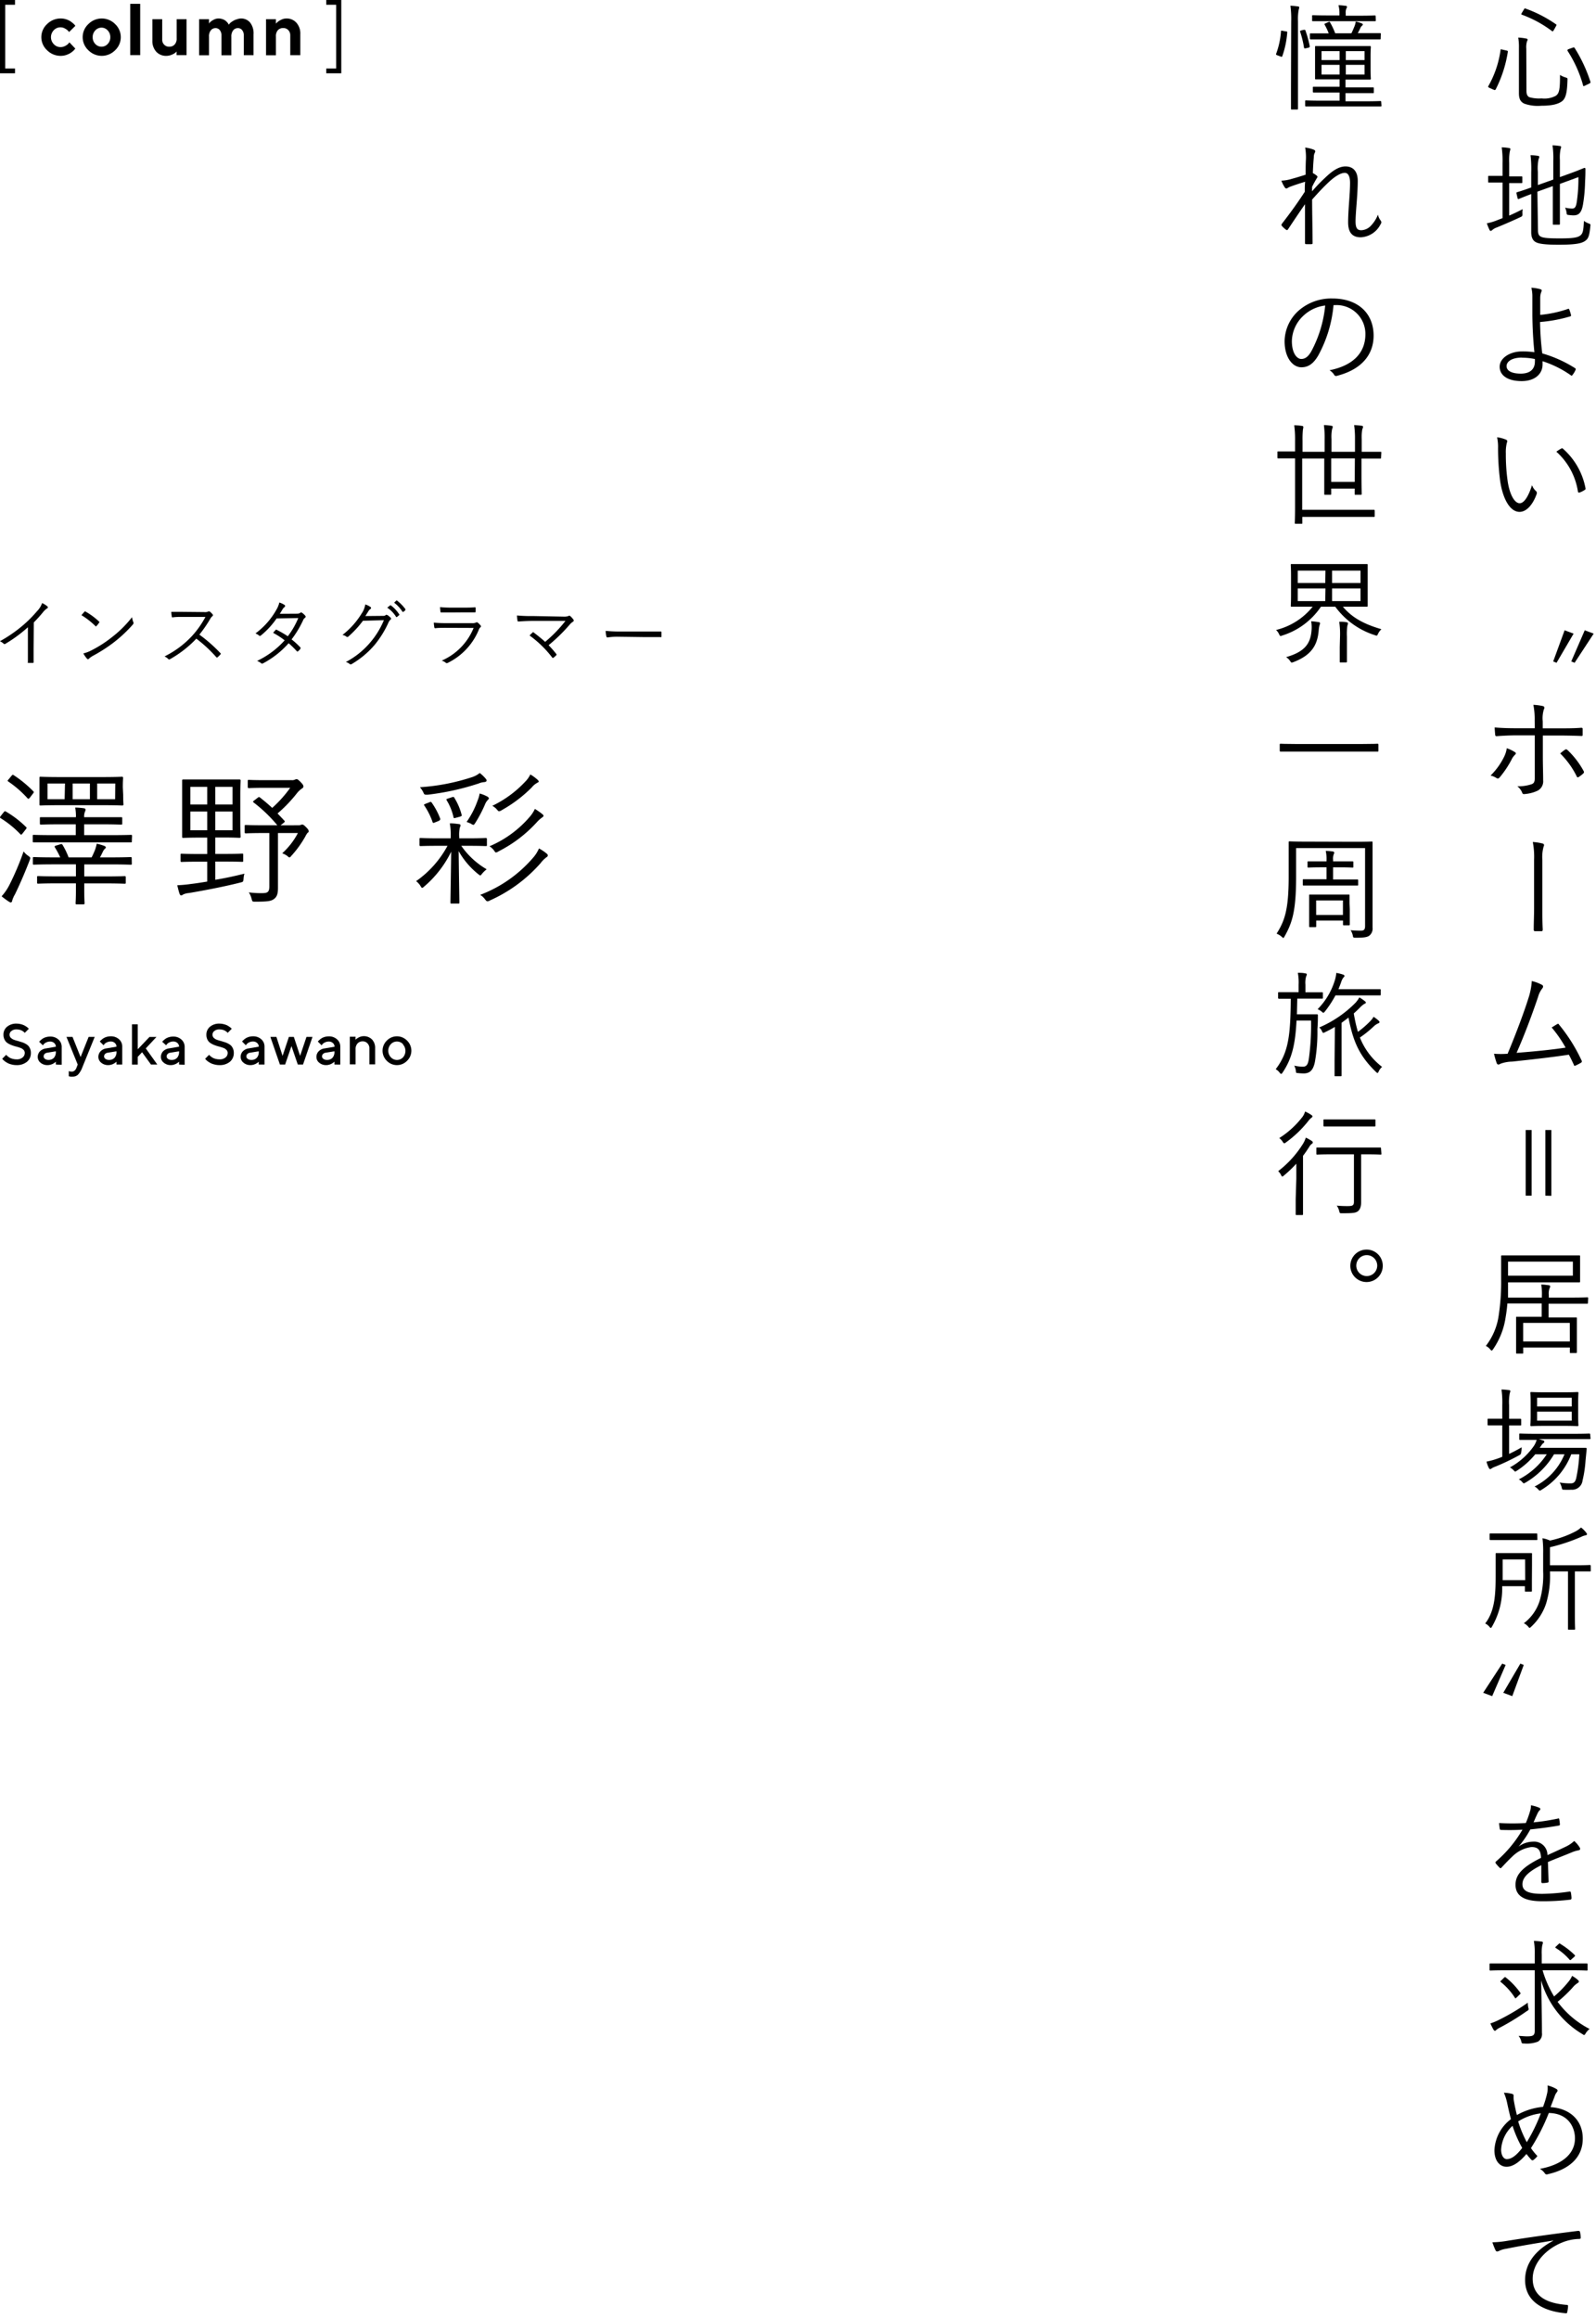 <svg xmlns="http://www.w3.org/2000/svg" viewBox="0 0 305 443"><defs><style>.cls-1{fill:none;}</style></defs><title>アセット 1</title><g id="レイヤー_2" data-name="レイヤー 2"><g id="レイヤー_1-2" data-name="レイヤー 1"><path d="M1,13.09H2.87V14H0V0H2.87V.91H1Z"/><path d="M64.24.91H62.35V0h2.87V14H62.35v-.91h1.89Z"/><path d="M9,4.6a3.65,3.65,0,0,1,2.61-1.07,3.4,3.4,0,0,1,1,.15,3.45,3.45,0,0,1,.79.35,4.77,4.77,0,0,1,.54.41,1.9,1.9,0,0,1,.35.35l.11.15L13.2,6.12,13,5.87a2.35,2.35,0,0,0-.55-.4,1.69,1.69,0,0,0-.89-.25,1.73,1.73,0,0,0-1.28.55,1.92,1.92,0,0,0,0,2.67A1.74,1.74,0,0,0,11.58,9a1.87,1.87,0,0,0,.89-.23,2.14,2.14,0,0,0,.61-.45l.18-.23,1.13,1.19-.12.15a2.3,2.3,0,0,1-.33.34,3.84,3.84,0,0,1-.56.41,4.2,4.2,0,0,1-.78.34,3.4,3.4,0,0,1-1,.15A3.65,3.65,0,0,1,9,9.6a3.39,3.39,0,0,1,0-5Z"/><path d="M22,9.6a3.59,3.59,0,0,1-5.11,0,3.41,3.41,0,0,1,0-5A3.59,3.59,0,0,1,22,4.6a3.43,3.43,0,0,1,0,5ZM18.21,8.4a1.59,1.59,0,0,0,1.19.52,1.57,1.57,0,0,0,1.18-.52,1.81,1.81,0,0,0,.5-1.29,1.82,1.82,0,0,0-.5-1.3,1.58,1.58,0,0,0-1.18-.53,1.6,1.6,0,0,0-1.19.53,1.82,1.82,0,0,0-.5,1.3A1.81,1.81,0,0,0,18.21,8.4Z"/><path d="M26.79,10.53h-1.9V.73h1.9Z"/><path d="M33.74,9.84l-.23.23a2.46,2.46,0,0,1-.66.37,2.64,2.64,0,0,1-1.07.23,2.52,2.52,0,0,1-1.92-.79,3,3,0,0,1-.74-2.1V3.67H31V7.59a1.28,1.28,0,0,0,.38.95,1.26,1.26,0,0,0,1,.38,1.3,1.3,0,0,0,1-.42,1.65,1.65,0,0,0,.38-1.19V3.67h1.89v6.86H33.74Z"/><path d="M46.59,6.75a1.52,1.52,0,0,0-.32-1,1,1,0,0,0-.8-.38,1.12,1.12,0,0,0-.91.43A1.83,1.83,0,0,0,44.21,7v3.56H42.32V6.75a1.52,1.52,0,0,0-.32-1,1,1,0,0,0-.8-.38,1.12,1.12,0,0,0-.91.43A1.78,1.78,0,0,0,39.94,7v3.56H38.05V3.67h1.89v.84a1.68,1.68,0,0,1,.21-.27,2.55,2.55,0,0,1,.61-.43,2,2,0,0,1,1-.28,2.38,2.38,0,0,1,.76.13,1.89,1.89,0,0,1,.57.29,3,3,0,0,1,.36.35,1.18,1.18,0,0,1,.21.3l.06.12a.51.51,0,0,1,.09-.12,1.68,1.68,0,0,1,.28-.29A3.17,3.17,0,0,1,44.55,4a2.33,2.33,0,0,1,.65-.29A2.83,2.83,0,0,1,46,3.53a2.25,2.25,0,0,1,1.79.77,3.31,3.31,0,0,1,.66,2.24v4H46.59Z"/><path d="M52.73,4.51,53,4.24a2.73,2.73,0,0,1,.66-.43,2.28,2.28,0,0,1,1.07-.28,2.48,2.48,0,0,1,1.92.82,3.09,3.09,0,0,1,.74,2.19v4H55.47V6.75a1.39,1.39,0,0,0-.38-1,1.27,1.27,0,0,0-1-.39,1.3,1.3,0,0,0-1,.42A1.74,1.74,0,0,0,52.73,7v3.56H50.84V3.67h1.89Z"/><path d="M6.42,123.92c0,.84,0,1.64,0,2.54,0,.13,0,.17-.14.17s-.56,0-.82,0-.13,0-.13-.17c0-.84,0-1.68,0-2.49v-4.15A26.62,26.62,0,0,1,1,123a.24.24,0,0,1-.32-.06,2.56,2.56,0,0,0-.7-.45,26.16,26.16,0,0,0,4.36-3,23,23,0,0,0,2.71-2.71,4.23,4.23,0,0,0,1-1.58,4.4,4.4,0,0,1,1,.63.22.22,0,0,1-.06.39,3.62,3.62,0,0,0-.78.74c-.59.72-1.1,1.28-1.75,1.94Z"/><path d="M16.14,116.85a.17.17,0,0,1,.25,0,13.34,13.34,0,0,1,2.53,1.87c.09.09.11.15,0,.26a5.25,5.25,0,0,1-.48.6c-.08.1-.12.12-.22,0a14.48,14.48,0,0,0-2.66-2.07C15.78,117.27,16,117,16.14,116.85Zm1.26,7.42a22.93,22.93,0,0,0,4.05-2.6,21.39,21.39,0,0,0,3.78-3.77,4.46,4.46,0,0,0,.24.93c.09.18.07.29-.1.49a26.25,26.25,0,0,1-3.4,3.22,29.07,29.07,0,0,1-4.2,2.73,4.1,4.1,0,0,0-.77.55.23.23,0,0,1-.38,0,5.45,5.45,0,0,1-.69-1A6.92,6.92,0,0,0,17.4,124.27Z"/><path d="M39,116.92a1.48,1.48,0,0,0,.8-.11c.08-.06.18,0,.28,0a3.84,3.84,0,0,1,.57.57c.09.12.06.21-.07.33a1.81,1.81,0,0,0-.41.52,25.43,25.43,0,0,1-2.07,3,28.81,28.81,0,0,1,4,3.51c.13.12.13.16,0,.3a6,6,0,0,1-.51.5c-.1.09-.15.09-.25,0A25.78,25.78,0,0,0,37.52,122a21.1,21.1,0,0,1-5,3.9c-.15.09-.24.1-.35,0a2.42,2.42,0,0,0-.73-.51,18.05,18.05,0,0,0,5.16-3.8,17.57,17.57,0,0,0,2.66-3.75H35c-.78,0-1.38,0-2,.09-.13,0-.14,0-.17-.16a5.56,5.56,0,0,1-.09-.89c.69,0,1.31,0,2.18,0Z"/><path d="M56.62,117.23c.48,0,.63-.06.74-.16a.28.28,0,0,1,.38,0,2.84,2.84,0,0,1,.6.56c.12.14.09.26-.05.38a.94.94,0,0,0-.34.42,19.43,19.43,0,0,1-2.23,3.71,14.91,14.91,0,0,1,1.69,1.54c.08.08,0,.15,0,.25a2.1,2.1,0,0,1-.46.48c-.11.08-.15.07-.22,0a16.26,16.26,0,0,0-1.57-1.54,17.41,17.41,0,0,1-4.86,3.83c-.16.08-.26.11-.38,0a2.9,2.9,0,0,0-.79-.45,16.65,16.65,0,0,0,5.27-3.93,14.7,14.7,0,0,0-2.2-1.43,3.78,3.78,0,0,1,.49-.56c.07-.07.11-.1.22,0A18.25,18.25,0,0,1,55,121.54,15.17,15.17,0,0,0,57,118.06l-4.14.08a15.58,15.58,0,0,1-3,3.25c-.14.11-.24.14-.36,0a2.76,2.76,0,0,0-.68-.39,14.3,14.3,0,0,0,4-4.53,4.81,4.81,0,0,0,.56-1.38,4.15,4.15,0,0,1,1,.47c.16.12.12.28,0,.4a1.53,1.53,0,0,0-.41.47c-.15.27-.28.48-.5.82Z"/><path d="M73,117.65c.42,0,.54,0,.7-.15s.21,0,.36,0a4.53,4.53,0,0,1,.56.46c.17.17.14.31,0,.42a1.48,1.48,0,0,0-.36.49,18.85,18.85,0,0,1-2.71,4.37,17.16,17.16,0,0,1-4.37,3.63.25.25,0,0,1-.31,0,2,2,0,0,0-.78-.41,15.59,15.59,0,0,0,4.64-3.71,15.85,15.85,0,0,0,2.63-4.28l-4,.11a19,19,0,0,1-2.77,3,.28.28,0,0,1-.43,0,1.86,1.86,0,0,0-.72-.29,15.1,15.1,0,0,0,3.66-4.08,4.13,4.13,0,0,0,.7-1.75,3.56,3.56,0,0,1,1,.49.21.21,0,0,1,0,.37,1.49,1.49,0,0,0-.42.47c-.21.34-.37.6-.56.89Zm1.55-2a.12.12,0,0,1,.16,0,6.79,6.79,0,0,1,1.58,1.7.1.1,0,0,1,0,.15l-.41.34a.11.11,0,0,1-.18,0A5.81,5.81,0,0,0,74,116.07Zm1.18-.92s.1-.06.15,0a8.29,8.29,0,0,1,1.6,1.64c0,.07,0,.11,0,.17l-.38.34c-.06,0-.11,0-.17,0a6.56,6.56,0,0,0-1.61-1.75Z"/><path d="M85.21,119.93c-.79,0-1.41,0-2,.07-.13,0-.18,0-.21-.18a8,8,0,0,1-.1-.88c.72.07,1.45.1,2.33.1h5a1.58,1.58,0,0,0,.69-.1c.17-.09.24-.1.38,0a3.14,3.14,0,0,1,.52.51c.14.18.12.26,0,.37a1.08,1.08,0,0,0-.32.48,12.2,12.2,0,0,1-5.92,6.32c-.16.08-.26.08-.37,0a2.42,2.42,0,0,0-.79-.43,11.56,11.56,0,0,0,6.09-6.24ZM86.34,117c-.74,0-1.37,0-2,0-.12,0-.15,0-.17-.19s-.07-.59-.07-.84a20.55,20.55,0,0,0,2.29.1h2.17c.88,0,1.5,0,2.17-.07.13,0,.15,0,.15.16a3.42,3.42,0,0,1,0,.64c0,.15,0,.19-.18.18-.64,0-1.23,0-2.09,0Z"/><path d="M107.62,117.79a2.58,2.58,0,0,0,1-.11.27.27,0,0,1,.35,0,4.12,4.12,0,0,1,.6.66.27.27,0,0,1-.07.42,2.61,2.61,0,0,0-.66.59,32.25,32.25,0,0,1-4,3.9,19.18,19.18,0,0,1,1.44,1.64.19.19,0,0,1,0,.3,3.17,3.17,0,0,1-.52.45c-.11.07-.15.08-.24-.05a20.94,20.94,0,0,0-4.32-4.2c.16-.17.4-.4.56-.55s.14-.07.26,0c.81.62,1.51,1.18,2.16,1.77a26.2,26.2,0,0,0,3.88-4l-6.16,0c-1.14,0-2,.06-2.78.11-.15,0-.19,0-.22-.15a8.6,8.6,0,0,1-.11-1,29.07,29.07,0,0,0,3.11.11Z"/><path d="M118,121.63a11.67,11.67,0,0,0-1.89.14c-.12,0-.19-.06-.23-.2a6.68,6.68,0,0,1-.14-1.06,26,26,0,0,0,3.09.12h4.3c1,0,2,0,3.07,0,.17,0,.21,0,.21.17s0,.5,0,.73,0,.18-.21.17c-1,0-2.09,0-3,0Z"/><path d="M287.86,9.64c.29.07.31.11.29.27a23.84,23.84,0,0,1-2.31,7.15c-.09.15-.18.18-.42.07l-.7-.31c-.36-.16-.36-.24-.29-.38a19.16,19.16,0,0,0,2.33-6.88c0-.18.05-.16.4-.07Zm3.85,7.71c0,.66.16,1,.53,1.21a6.87,6.87,0,0,0,2.36.24,4.65,4.65,0,0,0,2.7-.49c.62-.44.84-1,.82-4a3.94,3.94,0,0,0,1.05.48c.4.13.4.13.38.53-.07,2.62-.4,3.61-1.17,4.11s-1.91.77-3.85.77a7.67,7.67,0,0,1-3.26-.41c-.59-.31-1-.73-1-2V9.18a11.07,11.07,0,0,0-.13-2,8.94,8.94,0,0,1,1.48.18c.22,0,.31.13.31.22a.69.69,0,0,1-.11.3,3.84,3.84,0,0,0-.14,1.43Zm-.5-15.52c.15-.24.17-.26.33-.19a24.6,24.6,0,0,1,5.81,3c.13.08.13.13,0,.37l-.39.7c-.2.31-.22.33-.38.22a22.11,22.11,0,0,0-5.74-3.12c-.15-.07-.15-.11,0-.37Zm9.3,7.29c.25-.09.31-.09.42.06a28.36,28.36,0,0,1,3,6.43c.06.17,0,.24-.24.37l-.73.35c-.33.16-.38.18-.42,0a23.72,23.72,0,0,0-2.95-6.58c-.09-.14-.06-.27.16-.36Z"/><path d="M288.41,41.18c.88-.37,1.74-.79,2.58-1.23a3.44,3.44,0,0,0-.05.86c0,.46,0,.48-.37.66-1.41.66-3.08,1.39-4.58,2a2.5,2.5,0,0,0-.81.47.54.54,0,0,1-.31.17c-.09,0-.18-.09-.24-.24a10.85,10.85,0,0,1-.49-1.21,10.79,10.79,0,0,0,2.09-.64l.91-.35v-6.8h-.53c-1.5,0-1.92,0-2.05,0s-.17,0-.17-.17v-.93c0-.15,0-.17.17-.17s.55,0,2.05,0h.53V31.15a18.18,18.18,0,0,0-.16-3c.57,0,1,.07,1.41.13.15,0,.24.09.24.2a1.65,1.65,0,0,1-.09.4,9.58,9.58,0,0,0-.13,2.27V33.7h.29c1.5,0,1.91,0,2.05,0s.17,0,.17.17v.93c0,.15,0,.17-.17.17s-.55,0-2.05,0h-.29Zm5.5,2.78c0,.77.18,1.07.6,1.27s1.21.31,3.54.31c2.55,0,3.41-.15,3.94-.55s.61-1,.7-2.79a3.84,3.84,0,0,0,.9.48c.38.15.38.15.33.53-.19,2-.43,2.44-1.07,2.86s-1.76.68-5,.68c-2.72,0-3.76-.2-4.29-.46s-.94-.79-.94-1.94V37.07c-1.7.64-2.27.9-2.38.94s-.18,0-.22-.13l-.22-.94c0-.16,0-.18.11-.22s.82-.22,2.71-.91v-2.9a21.73,21.73,0,0,0-.13-3.26c.55,0,1,.05,1.36.11.2,0,.31.11.31.2a1.08,1.08,0,0,1-.13.42,8.59,8.59,0,0,0-.14,2.49v2.48l2.95-1.05V30.71a17.76,17.76,0,0,0-.15-2.95,11.61,11.61,0,0,1,1.38.13c.16,0,.27.09.27.2a1.34,1.34,0,0,1-.11.38,8.33,8.33,0,0,0-.13,2.09v3.27l1.89-.68c2-.72,2.7-1.08,2.82-1.08a.17.17,0,0,1,.17.18c0,.75,0,1.3-.07,2.55a29.26,29.26,0,0,1-.41,4.34c-.29,1.58-.86,2-1.81,2a7.54,7.54,0,0,1-.9-.07c-.37-.05-.37-.05-.42-.48a3.24,3.24,0,0,0-.28-.93,5.72,5.72,0,0,0,1.36.18c.53,0,.75-.33.9-1.43a30.83,30.83,0,0,0,.29-4.58l-3.54,1.3v4.2c0,2.31,0,3.28,0,3.41s0,.18-.18.18h-1c-.15,0-.17,0-.17-.18s0-1.1,0-3.41V35.55l-2.95,1.06Z"/><path d="M299.68,59a.16.16,0,0,1,.2.09,8.46,8.46,0,0,1,.35,1.12c0,.16-.05.2-.13.22a27.81,27.81,0,0,1-5.79,1.08,54.45,54.45,0,0,0,.42,6A23.9,23.9,0,0,1,301,70.33a.22.22,0,0,1,.11.29,4.12,4.12,0,0,1-.66,1.08c-.09.09-.13.11-.24,0A20.15,20.15,0,0,0,294.79,69c0,.13,0,.35,0,.61,0,1.83-1.47,3.19-4,3.19-2.71,0-4.2-1.12-4.2-2.75s1.93-2.92,4.27-2.92a15.67,15.67,0,0,1,2.37.15c-.22-2.07-.37-4.62-.39-7.15,0-1,0-2.33,0-3.37a7.05,7.05,0,0,0-.19-1.8,8.32,8.32,0,0,1,1.74.29c.26.08.28.26.17.48a3.14,3.14,0,0,0-.22,1.14c0,.71,0,1.87,0,3.28A22.71,22.71,0,0,0,299.68,59Zm-8.85,9.31c-1.87,0-2.92.73-2.92,1.63s1,1.43,2.72,1.43,2.69-.81,2.69-2.29a3.63,3.63,0,0,0,0-.5A12.18,12.18,0,0,0,290.83,68.33Z"/><path d="M287.84,84c.13.07.2.16.2.25a1.34,1.34,0,0,1-.09.39,7.46,7.46,0,0,0-.18,2,36.08,36.08,0,0,0,.31,5c.33,2.6,1.28,4.49,2.34,4.49.87,0,1.71-1.41,2.35-3.45a2.79,2.79,0,0,0,.73,1.1.49.49,0,0,1,.17.55c-.61,1.78-1.8,3.45-3.28,3.45-1.85,0-3.23-2.55-3.72-6a49.59,49.59,0,0,1-.39-6.14,9,9,0,0,0-.18-2.11A6.46,6.46,0,0,1,287.84,84Zm10.5,1.7c.13-.07.24-.09.33,0A13.36,13.36,0,0,1,303,93.3a.26.26,0,0,1-.16.29,4.14,4.14,0,0,1-1,.5.21.21,0,0,1-.29-.17,12.82,12.82,0,0,0-4.13-7.64A10.1,10.1,0,0,1,298.34,85.69Z"/><path d="M296.82,126.35,299,120.4l1.72.64-3.26,5.57Zm3.45,0,2.58-5.95,1.71.64-3.65,5.57Z"/><path d="M289.45,143.64c.35.22.28.35,0,.61a3,3,0,0,0-.59.86,18.75,18.75,0,0,1-2.27,3.39c-.2.22-.33.28-.6.13a3.46,3.46,0,0,0-1.14-.48,13.07,13.07,0,0,0,2.6-3.61,5.42,5.42,0,0,0,.5-1.61A7,7,0,0,1,289.45,143.64Zm3.83-6a13.92,13.92,0,0,0-.25-3,10.49,10.49,0,0,1,1.83.24c.31.09.35.33.18.62a5.8,5.8,0,0,0-.22,2.29v1.34h2.86c1.58,0,3.21,0,4.51-.11.19,0,.26.07.26.26s0,.69,0,1-.05.31-.26.31c-1.44-.06-3.15-.09-4.56-.09h-2.79v3.83c0,1.87.06,3.32.06,4.73a2,2,0,0,1-1.1,2,7.12,7.12,0,0,1-2.53.63.32.32,0,0,1-.37-.26,3,3,0,0,0-.93-1.23,8,8,0,0,0,2.73-.4c.46-.17.6-.46.6-1.27v-8.06h-3.53c-1.23,0-2.59.07-3.76.16-.2,0-.26-.09-.28-.31s-.09-1-.09-1.36c1.56.13,2.88.15,4.09.15h3.57Zm5.85,5.56c.15-.11.26-.06.42.07a16.24,16.24,0,0,1,3.08,4c.13.25.08.33-.09.51a6.38,6.38,0,0,1-.84.64c-.17.11-.28.11-.37-.09a16.22,16.22,0,0,0-3.17-4.4C298.51,143.61,298.82,143.39,299.13,143.17Z"/><path d="M293.17,164.23a14.77,14.77,0,0,0-.25-3.39,10.55,10.55,0,0,1,1.87.29c.33.1.33.33.2.59a7.37,7.37,0,0,0-.24,2.55v9.24c0,1.35,0,2.67.07,4,0,.29-.05.37-.29.37h-1.12c-.27,0-.31-.08-.31-.37,0-1.34.07-2.68.07-4Z"/><path d="M294.73,188.16c.2.14.22.38,0,.66a4.53,4.53,0,0,0-.8,1.61c-1.08,3.21-2.57,7.22-4.11,10.69,3-.24,6.47-.55,9.37-1a24.34,24.34,0,0,0-2.66-3.85c.35-.2.7-.44,1-.61s.31-.07.44.11a31.64,31.64,0,0,1,4.27,6.8.3.3,0,0,1-.11.44c-.33.19-.66.37-1,.52s-.28.05-.39-.19c-.29-.62-.6-1.28-.93-1.87-3.45.52-6.93.9-10.82,1.32a6.93,6.93,0,0,0-2.25.41c-.3.2-.57.22-.7-.08a16.2,16.2,0,0,1-.53-1.83,17.54,17.54,0,0,0,2.6,0c1.58-3.76,3.19-8.08,3.94-10.5a13.06,13.06,0,0,0,.68-3.39A7.8,7.8,0,0,1,294.73,188.16Z"/><path d="M291.56,228.4V215.86h1.14V228.4Zm3.76,0V215.86h1.15v12.57Z"/><path d="M303.46,248.86c0,.16,0,.18-.17.18s-.86,0-3.11,0h-4.24v2.62h2.29c2.09,0,2.81,0,2.94,0s.18,0,.18.17,0,.62,0,1.72V255c0,2.73,0,3.17,0,3.28s0,.18-.18.18h-1c-.15,0-.17,0-.17-.18v-.88h-8.91v1c0,.15,0,.17-.18.17h-1c-.16,0-.18,0-.18-.17s0-.58,0-3.3V253.7c0-1.34,0-1.82,0-2s0-.17.18-.17.84,0,2.95,0h1.76V249h-6.56c-.06.86-.18,1.74-.33,2.62a14.37,14.37,0,0,1-2.4,6.12c-.13.18-.2.26-.26.26s-.16-.08-.29-.24a2.41,2.41,0,0,0-.83-.66,12.22,12.22,0,0,0,2.48-6,41.85,41.85,0,0,0,.44-6.78c0-3,0-4.23,0-4.34s0-.17.17-.17.91,0,3.11,0h8.53c2.23,0,3,0,3.11,0s.17,0,.17.17,0,.47,0,1.61v1.58c0,1.15,0,1.5,0,1.61s0,.18-.17.18-.88,0-3.11,0H288.19v.38c0,.81,0,1.67,0,2.53h6.47v-.33a10.57,10.57,0,0,0-.13-2.16c.55,0,1.12.09,1.45.13.15,0,.26.09.26.2a.71.71,0,0,1-.11.37,2.81,2.81,0,0,0-.15,1.28v.51h4.24c2.25,0,3-.05,3.11-.05s.17,0,.17.18ZM300.58,241H288.19v2.68h12.39Zm-.59,11.7h-8.91v3.55H300Z"/><path d="M288.39,277.73c.82-.38,1.61-.8,2.4-1.26,0,.22,0,.53-.07.84s0,.46-.37.66a44.4,44.4,0,0,1-4.51,2.16,3.65,3.65,0,0,0-.79.37.39.39,0,0,1-.29.13c-.09,0-.15-.07-.24-.22a5.35,5.35,0,0,1-.44-1.21,14.3,14.3,0,0,0,2.09-.57c.31-.11.61-.22.92-.35v-6h-.59c-1.5,0-1.94,0-2.05,0s-.17,0-.17-.17v-.93c0-.15,0-.17.17-.17s.55,0,2.05,0h.59v-2.58a17.87,17.87,0,0,0-.15-3c.57,0,1,.07,1.43.11.15,0,.26.09.26.2a1.7,1.7,0,0,1-.11.39,9.11,9.11,0,0,0-.13,2.27v2.62h.15c1.5,0,1.94,0,2,0s.16,0,.16.17v.93c0,.15,0,.17-.16.17s-.55,0-2,0h-.15Zm15.56-3c0,.15,0,.17-.18.17s-.86,0-3.06,0h-6.62c.33.09.59.2.81.26s.22.16.22.25a.29.29,0,0,1-.15.24,1.47,1.47,0,0,0-.4.44l-.33.48h6.05c1.94,0,2.6,0,2.71,0s.22,0,.22.22L303,279a22.36,22.36,0,0,1-.57,3.81,2,2,0,0,1-2.16,1.76,12.73,12.73,0,0,1-1.38,0c-.35,0-.35,0-.46-.48a3.48,3.48,0,0,0-.38-.9,11.47,11.47,0,0,0,2.11.17c.51,0,.86-.17,1.06-1a28.32,28.32,0,0,0,.59-4.56h-1.54a13.6,13.6,0,0,1-5.67,6.78.6.6,0,0,1-.33.15c-.09,0-.18-.06-.35-.26a2.17,2.17,0,0,0-.66-.51,12,12,0,0,0,5.72-6.16h-2a15.29,15.29,0,0,1-5.42,5.39c-.17.09-.26.16-.35.16s-.17-.09-.33-.27a1.74,1.74,0,0,0-.64-.48,13.91,13.91,0,0,0,5.35-4.8h-2.2a15,15,0,0,1-3.48,3.12c-.17.11-.26.18-.35.18s-.15-.09-.31-.26a3,3,0,0,0-.7-.53,13.4,13.4,0,0,0,4.56-4.07,4,4,0,0,0,.55-1.19h-.09c-2.2,0-2.93,0-3.06,0s-.18,0-.18-.17v-.86c0-.15,0-.18.18-.18s.86.05,3.06.05h7.08c2.2,0,3-.05,3.06-.05s.18,0,.18.18Zm-2.36-4.38c0,1.32.05,1.78.05,1.89s0,.18-.18.18-.75-.05-2.62-.05h-3.58c-1.9,0-2.51.05-2.62.05s-.18,0-.18-.18.05-.57.05-1.89V268c0-1.32-.05-1.78-.05-1.91s0-.18.18-.18.72.05,2.62.05h3.58c1.87,0,2.49-.05,2.62-.05s.18,0,.18.18-.05.59-.05,1.91ZM300.36,267h-6.62v1.67h6.62Zm0,2.66h-6.62v1.72h6.62Z"/><path d="M292.75,301.86c0,1.41,0,1.87,0,2s0,.18-.17.18h-1c-.15,0-.17,0-.17-.18V303h-4.34a14.46,14.46,0,0,1-1.91,7.66c-.11.2-.18.31-.26.31s-.16-.09-.29-.24a2.13,2.13,0,0,0-.79-.6c2-2.57,2-6.05,2-9.74,0-2.4,0-3.44,0-3.55s0-.17.17-.17.6,0,2.16,0h2.31c1.54,0,2,0,2.14,0s.17,0,.17.17,0,.64,0,2.05ZM293.8,294c0,.16,0,.18-.17.18s-.73,0-2.6,0h-3.59c-1.87,0-2.48,0-2.59,0s-.18,0-.18-.18v-.9c0-.15,0-.17.18-.17s.72,0,2.59,0H291c1.87,0,2.47,0,2.6,0s.17,0,.17.17Zm-2.35,3.88h-4.29v2.57c0,.49,0,.95,0,1.39h4.31ZM304,300c0,.16,0,.18-.18.18s-.72,0-2.68,0h-.18v8.18c0,1.87.05,2.66.05,2.77s0,.18-.18.18h-1c-.16,0-.18,0-.18-.18s0-.9,0-2.77v-8.18h-3.45a18.18,18.18,0,0,1-.75,6.18,10.55,10.55,0,0,1-2.81,4.36c-.16.15-.25.24-.33.24s-.14-.09-.27-.24a2.51,2.51,0,0,0-.83-.64,8.61,8.61,0,0,0,3.08-4.47,17.72,17.72,0,0,0,.61-5.5v-3.41a20.37,20.37,0,0,0-.13-2.86,5.63,5.63,0,0,1,1.43.44,19.11,19.11,0,0,0,4.88-1.74,4.86,4.86,0,0,0,1.06-.75,5.11,5.11,0,0,1,1,1,.41.41,0,0,1,.13.31c0,.09-.13.17-.28.19a2.73,2.73,0,0,0-.79.27,34.68,34.68,0,0,1-6,2V299h4.93c2,0,2.6-.05,2.68-.05s.18,0,.18.18Z"/><path d="M287.73,318.05,285.16,324l-1.72-.64,3.63-5.56Zm3.46,0L289,324l-1.72-.64,3.26-5.56Z"/><path d="M295.94,359.37c0,.18-.05.24-.24.26a5.38,5.38,0,0,1-.95.09c-.13,0-.2-.11-.2-.26,0-1,0-2,0-3.17-2.42,1.21-3.61,2.33-3.61,3.65s1.22,1.83,3.77,1.83a38.65,38.65,0,0,0,5.23-.44.19.19,0,0,1,.25.15,6.91,6.91,0,0,1,.13,1.08c0,.2-.09.29-.18.31a43,43,0,0,1-5.43.31c-3.08,0-5.09-.8-5.09-3.15,0-1.85,1.22-3.34,4.87-5.13-.05-1.49-.55-2.09-1.85-2.07a6.32,6.32,0,0,0-3.61,1.79c-.79.74-1.32,1.32-2.09,2.13-.13.15-.22.15-.33.05a7.87,7.87,0,0,1-.77-.86c-.07-.13-.09-.18,0-.31a24,24,0,0,0,5.11-6.12c-1.37.09-2.71.09-4.09.05-.18,0-.22-.07-.25-.22s-.11-.75-.13-1.1a46.06,46.06,0,0,0,5.11,0,19.84,19.84,0,0,0,.79-2.2,3.31,3.31,0,0,0,.18-1.19,7.63,7.63,0,0,1,1.65.49.27.27,0,0,1,0,.48,2.2,2.2,0,0,0-.4.62c-.26.55-.46,1-.74,1.67a40.65,40.65,0,0,0,4.64-.72c.17-.05.22-.05.26.08a9.11,9.11,0,0,1,.13,1c0,.16,0,.22-.28.27-1.74.3-3.61.55-5.37.72a18.16,18.16,0,0,1-2.25,3.28l0,0a4.74,4.74,0,0,1,2.75-.94,2.54,2.54,0,0,1,2.77,2.57c1.08-.48,2.33-1.05,3.43-1.58a6.24,6.24,0,0,0,1.68-1.12,5.38,5.38,0,0,1,1.07,1.27c.18.33,0,.46-.22.51a6.12,6.12,0,0,0-1.21.35c-1.67.7-3.06,1.21-4.66,1.89Z"/><path d="M294.79,376.37a21,21,0,0,0,2.2,5,20.31,20.31,0,0,0,2.84-2.93,4.34,4.34,0,0,0,.6-1,5.7,5.7,0,0,1,1.12.79c.15.13.17.2.17.31s-.11.2-.24.28a3.93,3.93,0,0,0-1,.91,25.87,25.87,0,0,1-2.82,2.66,17.55,17.55,0,0,0,6.12,5.19,3.09,3.09,0,0,0-.77.86c-.13.2-.17.29-.29.29s-.15-.07-.3-.16a17.46,17.46,0,0,1-7.9-10.25c.06,3.59.15,7,.15,10a1.7,1.7,0,0,1-.77,1.68,6,6,0,0,1-2.66.35c-.42,0-.42,0-.53-.44a2.66,2.66,0,0,0-.5-1c.52,0,1.09.08,1.58.08,1.14,0,1.5-.15,1.5-1.05V376.37h-5.55c-2.09,0-2.79.05-2.9.05s-.18,0-.18-.18v-1c0-.15,0-.17.18-.17s.81,0,2.9,0h5.55v-1.67a13.74,13.74,0,0,0-.16-2.64,12.74,12.74,0,0,1,1.48.13c.15,0,.24.09.24.18a1.2,1.2,0,0,1-.11.46,8,8,0,0,0-.11,1.85v1.69h5.65c2.11,0,2.8,0,2.93,0s.18,0,.18.17v1c0,.16,0,.18-.18.18s-.82-.05-2.93-.05Zm-3,7.79a45.87,45.87,0,0,1-5.06,3.11,3.63,3.63,0,0,0-.77.48c-.11.11-.2.18-.28.18s-.18-.09-.27-.22a12,12,0,0,1-.59-1.19,11.13,11.13,0,0,0,1.6-.66,41.36,41.36,0,0,0,5.55-3.3,4.22,4.22,0,0,0,.09.9C292.18,383.9,292.18,383.9,291.82,384.16Zm-4.38-6.36c.18-.15.23-.15.33-.08a14.56,14.56,0,0,1,2.78,2.92c.08.11.11.16-.07.33l-.57.55c-.24.22-.29.27-.37.11a12.18,12.18,0,0,0-2.69-3c-.15-.13-.13-.16.11-.35Zm10.46-6.46c.15-.14.17-.14.33,0a14.6,14.6,0,0,1,2.75,2.14c.08.08.08.17-.16.37l-.42.37c-.24.22-.3.27-.44.11a11.36,11.36,0,0,0-2.59-2.2c-.16-.11-.16-.15.06-.35Z"/><path d="M295.63,400a4.51,4.51,0,0,0,.11-1.63,6.13,6.13,0,0,1,1.69.67c.29.17.27.39.09.61a2.56,2.56,0,0,0-.44.86c-.2.53-.42,1.08-.77,2,3.81.25,6.16,2.6,6.16,6,0,3.92-3,6-6.71,6.82a.44.44,0,0,1-.57-.22,2.81,2.81,0,0,0-.92-.81c3.93-.71,6.71-2.66,6.71-5.83,0-2-1.19-4.78-5-4.84a38.3,38.3,0,0,1-3.41,6.71,11.69,11.69,0,0,0,1.23,1.51,3.16,3.16,0,0,1-.73.73.28.28,0,0,1-.41,0c-.29-.31-.62-.69-.95-1.12-1.39,1.62-2.62,2.44-3.81,2.44s-2.31-1-2.31-3.17a7.85,7.85,0,0,1,3.15-5.92c-.22-.86-.49-2-.7-3a9.8,9.8,0,0,0-.64-2.05,7,7,0,0,1,1.58.22c.27.09.29.22.27.47a4.47,4.47,0,0,0,.08,1c.18,1,.38,1.87.55,2.57a12.49,12.49,0,0,1,5-1.56A18.26,18.26,0,0,0,295.63,400Zm-8.76,10.61c0,1.14.49,1.83,1.08,1.83.79,0,1.72-.53,2.95-2.14a22.29,22.29,0,0,1-1.85-4.22A6.63,6.63,0,0,0,286.87,410.63Zm4.91-1.41a33.7,33.7,0,0,0,2.68-5.5,10.4,10.4,0,0,0-4.33,1.54A21.55,21.55,0,0,0,291.78,409.22Z"/><path d="M296.8,428c-3.3.53-6.17,1-8.94,1.56a4.69,4.69,0,0,0-1.32.38,1.25,1.25,0,0,1-.42.15.36.36,0,0,1-.3-.2,12.67,12.67,0,0,1-.62-1.56,18.22,18.22,0,0,0,2.73-.26c3.28-.53,7.74-1.19,13.64-1.92.22,0,.33.05.37.18a5.81,5.81,0,0,1,.14,1.1c0,.2-.07.24-.29.26a9.2,9.2,0,0,0-3.21.66c-3.21,1.28-5.68,4-5.68,6.93,0,3.66,3.19,4.73,6.4,5,.29,0,.36.06.36.24a6.32,6.32,0,0,1-.14,1.06c0,.24-.11.33-.35.3-3.72-.33-7.72-1.91-7.72-6.35,0-3.11,1.91-5.66,5.37-7.49Z"/><path d="M245.75,6c.24,0,.26.06.24.24a17.24,17.24,0,0,1-.94,4.49c-.07.15-.11.15-.33.06l-.6-.22c-.26-.11-.31-.13-.24-.31A15.43,15.43,0,0,0,244.8,6c0-.16,0-.16.33-.11Zm1-1.9a17.87,17.87,0,0,0-.15-3,12.8,12.8,0,0,1,1.43.13c.15,0,.26.07.26.18a1.5,1.5,0,0,1-.09.39,9.35,9.35,0,0,0-.15,2.27V16.87c0,2.62,0,3.77,0,3.88s0,.17-.17.17h-1c-.15,0-.17,0-.17-.17s0-1.26,0-3.86Zm2.42,1.59c.2,0,.24,0,.29.11a20.07,20.07,0,0,1,.83,3c0,.2,0,.24-.24.31l-.57.13c-.22,0-.26,0-.28-.15a18.84,18.84,0,0,0-.73-3c-.07-.19,0-.22.22-.28ZM264,20.15c0,.16,0,.18-.18.18s-.88,0-3.1,0h-8c-2.24,0-3,0-3.12,0s-.18,0-.18-.18v-.79c0-.15,0-.18.18-.18s.88.05,3.12.05H256V17.67h-2c-2.09,0-2.8,0-2.93,0s-.18,0-.18-.18v-.74c0-.16,0-.18.18-.18s.84,0,2.93,0h2V15.16h-1.69c-2,0-2.69,0-2.82,0s-.18,0-.18-.18,0-.54,0-1.84V10.84c0-1.29,0-1.73,0-1.87s0-.17.18-.17.84,0,2.82,0H259c2,0,2.68,0,2.79,0s.18,0,.18.17-.05.58-.05,1.87v2.34c0,1.3.05,1.74.05,1.84s0,.18-.18.18-.79,0-2.79,0h-1.87v1.49h2.33c2.09,0,2.79,0,2.9,0s.18,0,.18.18v.74c0,.16,0,.18-.18.18s-.81,0-2.9,0h-2.33v1.56h3.54c2.22,0,3-.05,3.1-.05s.18,0,.18.18Zm-.15-12.8c0,.15,0,.17-.18.17s-.86,0-3.06,0h-7.11c-2.2,0-2.92,0-3,0s-.18,0-.18-.17v-.8c0-.15,0-.17.18-.17s.83,0,3,0h.42a11.24,11.24,0,0,0-.77-1.65c-.09-.15-.06-.17.18-.28l.46-.2c.26-.11.31-.11.37,0a13.54,13.54,0,0,1,1,2.11h3.1c.22-.46.42-.92.58-1.32a3.48,3.48,0,0,0,.24-.92,6.82,6.82,0,0,1,1.16.35c.14.07.2.13.2.22s-.09.18-.17.24a1.25,1.25,0,0,0-.29.4c-.15.35-.31.66-.51,1h1.17c2.2,0,2.95,0,3.06,0s.18,0,.18.17Zm-.93-3.48c0,.15,0,.18-.18.18s-.81,0-2.94,0h-5.88c-2.13,0-2.84,0-3,0s-.17,0-.17-.18V3.08c0-.16,0-.18.17-.18s.84.05,3,.05h2.05V2.57A5.32,5.32,0,0,0,255.78,1c.55,0,.93.07,1.37.11.15,0,.26.09.26.18a.62.62,0,0,1-.11.33,1.89,1.89,0,0,0-.13.9V3h2.6c2.13,0,2.83-.05,2.94-.05s.18,0,.18.18ZM256,9.77h-3.45v1.71H256Zm0,2.62h-3.45v1.84H256Zm4.77-2.62h-3.58v1.71h3.58Zm0,2.62h-3.58v1.84h3.58Z"/><path d="M251,28.57c.24.09.35.2.35.36a.61.61,0,0,1-.11.28,1.93,1.93,0,0,0-.17.86c-.09,1-.14,1.83-.18,3a3.67,3.67,0,0,1,.77.51c.13.11.16.24,0,.44-.3.5-.59,1-.92,1.69,0,.29,0,.53,0,.84a31.29,31.29,0,0,1,2.48-2.58c1.34-1.3,2.62-2.18,3.9-2.18,1.51,0,2.35,1,2.35,2.75,0,1-.07,2.42-.2,4.1s-.22,2.9-.22,3.63c0,1.38.38,1.71,1.1,1.71A2.64,2.64,0,0,0,262,43.1,6.47,6.47,0,0,0,263.33,41a2.73,2.73,0,0,0,.51,1.12.53.53,0,0,1,0,.7,4.48,4.48,0,0,1-3.79,2.51c-1.56,0-2.42-.83-2.42-2.88,0-1,.07-2.24.18-3.76S258,36,258,34.91s-.3-1.89-1-1.89-1.71.53-2.92,1.63c-1,.92-1.92,1.89-3.33,3.47,0,2.29.07,5.22.09,8.3,0,.13,0,.2-.22.22s-.7,0-1.05,0c-.12,0-.18-.06-.18-.24,0-3.23,0-5.52,0-7.39-1.05,1.5-2.09,3.06-3.23,4.77-.13.2-.2.22-.38.11a4.31,4.31,0,0,1-.81-.74c-.13-.11-.07-.25,0-.4,1.79-2.31,3.08-4.12,4.38-6.12,0-.77,0-1.36.07-1.91-1.1.33-2.11.66-3,1-.24.09-.44.29-.57.29a.42.42,0,0,1-.33-.22,5.84,5.84,0,0,1-.64-1.28,7.61,7.61,0,0,0,1.54-.22c.8-.22,1.74-.48,3.09-.92,0-1,0-2,.06-3a10.76,10.76,0,0,0-.15-2.18A6.53,6.53,0,0,1,251,28.57Z"/><path d="M254.84,58.28a24.56,24.56,0,0,1-2.91,9.61c-.94,1.61-1.93,2.27-3.23,2.27-1.65,0-3.21-1.81-3.21-5a8,8,0,0,1,2.55-5.7,9.42,9.42,0,0,1,6.6-2.44c4.93,0,7.86,2.88,7.86,7.09,0,3.58-2.23,6.46-7,7.68a.43.43,0,0,1-.57-.25,2.61,2.61,0,0,0-.86-.81c4.35-.86,6.86-3.21,6.86-6.89a5.5,5.5,0,0,0-5.67-5.56ZM249,60.39a6.79,6.79,0,0,0-2.12,4.75c0,2.4,1,3.43,1.79,3.43s1.4-.48,2-1.6a23.28,23.28,0,0,0,2.58-8.61A7.36,7.36,0,0,0,249,60.39Z"/><path d="M263.92,87.45c0,.13,0,.15-.15.15s-.79,0-2.79,0h-.8v3.06c0,2.48.05,3.56.05,3.67s0,.18-.18.18h-1c-.15,0-.17,0-.17-.18v-1H254.4v1c0,.15,0,.18-.18.18h-1c-.13,0-.15,0-.15-.18s0-1.17,0-3.63v-3.1h-4.22v9.79h10.58c2.24,0,3,0,3.1,0s.18,0,.18.17v1c0,.16,0,.18-.18.18s-.86,0-3.1,0H248.88v1.14c0,.15,0,.18-.2.18h-1.06c-.15,0-.18,0-.18-.18s.05-1,.05-3.08V87.56h-.42c-2,0-2.68,0-2.79,0s-.16,0-.16-.15v-1c0-.16,0-.18.16-.18s.79,0,2.79,0h.42v-2a20.31,20.31,0,0,0-.16-3,11.82,11.82,0,0,1,1.5.13c.15,0,.24.11.24.2A1.81,1.81,0,0,1,249,82a17.09,17.09,0,0,0-.08,2.18V86.3h4.22V83.84A17.74,17.74,0,0,0,253,81.2c.52,0,1,.07,1.43.13.17,0,.26.11.26.18a1.37,1.37,0,0,1-.13.48,7.66,7.66,0,0,0-.11,1.87V86.3h4.49V83.9a17.9,17.9,0,0,0-.16-2.7,14.3,14.3,0,0,1,1.43.13c.18,0,.27.11.27.18a1.2,1.2,0,0,1-.14.48,8.63,8.63,0,0,0-.11,1.94V86.3h.8c2,0,2.66,0,2.79,0s.15,0,.15.18Zm-5,.11H254.4v4.49h4.49Z"/><path d="M256.62,115.89c1.69,2,3.85,3.28,7.37,4.3a3,3,0,0,0-.64.87c-.19.42-.19.42-.61.27a15,15,0,0,1-7.57-5.44h-2.73a13.91,13.91,0,0,1-7.37,5.5c-.42.16-.44.16-.64-.26a2.57,2.57,0,0,0-.57-.79,12.92,12.92,0,0,0,7-4.45H250c-2.25,0-3,0-3.15,0s-.18,0-.18-.18.05-.66.05-2.15v-3.48c0-1.5-.05-2-.05-2.16s0-.17.18-.17.9,0,3.15,0h8.05c2.24,0,3,0,3.15,0s.17,0,.17.17,0,.66,0,2.16v3.48c0,1.49,0,2,0,2.15s0,.18-.17.18-.91,0-3.15,0Zm-4.47,3.59a6.29,6.29,0,0,0-.15,1c-.24,2.77-1.39,4.69-4.82,6-.4.15-.4.15-.66-.25a2.41,2.41,0,0,0-.75-.7c3.52-1,4.65-2.55,4.86-5a6.82,6.82,0,0,0-.06-1.85,13.37,13.37,0,0,1,1.34.15c.22,0,.35.09.35.25A1.35,1.35,0,0,1,252.15,119.48ZM253.3,109H248v2.36h5.26Zm0,3.41H248v2.42h5.26ZM260,109h-5.44v2.36H260Zm0,3.41h-5.44v2.42H260Zm-3.92,9.25a16.1,16.1,0,0,0-.15-2.89c.57,0,1,0,1.43.11.15,0,.24.09.24.22a1.28,1.28,0,0,1-.11.4,10.53,10.53,0,0,0-.09,2.11v2c0,1.84,0,2.64,0,2.75s0,.19-.2.19h-1c-.15,0-.17,0-.17-.19s0-.91,0-2.75Z"/><path d="M263.42,143.39c0,.16,0,.18-.18.18s-.81,0-2.9,0h-12.7c-2.09,0-2.79,0-2.9,0s-.18,0-.18-.18v-1.14c0-.15,0-.18.18-.18s.81.05,2.9.05h12.7c2.09,0,2.79-.05,2.9-.05s.18,0,.18.18Z"/><path d="M259,160.8c2.2,0,3-.05,3.13-.05s.17,0,.17.18,0,1.12,0,3.36v9.91c0,1,0,2,0,3a1.72,1.72,0,0,1-.57,1.49c-.4.33-1,.44-2.66.44-.44,0-.47,0-.55-.44a2.87,2.87,0,0,0-.42-1c.75.07,1.38.09,2,.09s.77-.31.77-.9V162H247.69v5.41c0,6.62-.73,8.85-2.23,11.51-.11.17-.15.26-.22.26s-.13-.09-.28-.22a3.34,3.34,0,0,0-1-.61c1.59-2.49,2.31-4.71,2.31-10.92v-3.17c0-2.24,0-3.23,0-3.36s0-.18.17-.18.91.05,3.13.05Zm.55,8.18c0,.15,0,.18-.17.18s-.77,0-2.8,0h-4.64c-2,0-2.68,0-2.8,0s-.17,0-.17-.18v-.84c0-.17,0-.19.17-.19s.8,0,2.8,0h1.56v-2.27h-.92c-1.83,0-2.42.05-2.53.05s-.18,0-.18-.18v-.86c0-.13,0-.15.18-.15s.7,0,2.53,0h.92v-.17a7,7,0,0,0-.15-1.83,11.68,11.68,0,0,1,1.36.11c.2.05.27.16.27.22a.7.7,0,0,1-.09.29,2.42,2.42,0,0,0-.13,1.12v.26h1.16c1.83,0,2.42,0,2.53,0s.18,0,.18.15v.86c0,.16,0,.18-.18.18s-.7-.05-2.53-.05h-1.16V168h1.82c2,0,2.69,0,2.8,0s.17,0,.17.19Zm-1.6,4.66c0,2.42,0,2.8,0,2.93s0,.18-.18.18h-.94c-.16,0-.18,0-.18-.18v-.72h-5.12v1.07c0,.16,0,.18-.18.18h-1c-.15,0-.17,0-.17-.18s0-.53,0-3v-1.1c0-1.19,0-1.66,0-1.79s0-.15.17-.15.66,0,2.34,0h2.7c1.67,0,2.2,0,2.33,0s.18,0,.18.15,0,.55,0,1.46ZM256.64,172h-5.12v2.78h5.12Z"/><path d="M252.81,190.56c0,.18,0,.2-.17.2s-.71,0-2.51,0h-2.22l-.07,3h2.4c1,0,1.28,0,1.41,0s.2,0,.2.2c0,.68,0,1.4-.09,2.61a32.6,32.6,0,0,1-.49,6.34c-.31,1.43-.88,2.14-2.13,2.14a10.69,10.69,0,0,1-1.12-.07c-.31,0-.33,0-.38-.42a2.79,2.79,0,0,0-.31-1,7.55,7.55,0,0,0,1.68.2c.79,0,1-.64,1.14-1.7a47.71,47.71,0,0,0,.4-7.1h-2.78c-.24,4.49-.83,7.19-2.66,9.92-.11.18-.2.26-.28.26s-.16-.08-.27-.22a2.57,2.57,0,0,0-.77-.68c2.51-3.23,2.82-6.69,2.88-13.46-1.6,0-2.15,0-2.24,0s-.18,0-.18-.2v-.88c0-.15,0-.17.18-.17s.68,0,2.49,0h1.25V188.1a9.84,9.84,0,0,0-.15-2.27c.52,0,.92,0,1.43.11.17,0,.28.09.28.18a.94.94,0,0,1-.13.42,4.44,4.44,0,0,0-.13,1.56v1.45h.66c1.8,0,2.38,0,2.51,0s.17,0,.17.17Zm11.05-.59c0,.15,0,.17-.18.17s-.72,0-2.57,0h-5.9a20.27,20.27,0,0,1-2,3.06c-.15.17-.22.26-.31.26s-.15-.06-.33-.22a2.71,2.71,0,0,0-.77-.46,13.41,13.41,0,0,0,3.28-5.48,6.47,6.47,0,0,0,.29-1.45,7.62,7.62,0,0,1,1.27.31c.18.06.29.15.29.26s-.07.2-.2.31a2.94,2.94,0,0,0-.44.9c-.15.44-.33.88-.51,1.32h5.33c1.85,0,2.46,0,2.57,0s.18,0,.18.17Zm-8.76,6.2c-.61.35-1.25.71-1.89,1a.69.69,0,0,1-.31.13c-.11,0-.17-.11-.28-.35a1.89,1.89,0,0,0-.51-.68,21.57,21.57,0,0,0,6.95-4.74,5.21,5.21,0,0,0,.71-1,7,7,0,0,1,1.07.73c.14.11.18.17.18.26s-.11.2-.29.24a4.72,4.72,0,0,0-.9.77c-.35.35-.72.71-1.12,1.06a31,31,0,0,0,.79,3.52,17.91,17.91,0,0,0,2.36-2.05,4.24,4.24,0,0,0,.64-.83,7.37,7.37,0,0,1,.94.72c.15.13.18.2.18.31s-.11.2-.27.24a3,3,0,0,0-.77.51,20.29,20.29,0,0,1-2.7,2.18,13.2,13.2,0,0,0,4.24,5.61,2.47,2.47,0,0,0-.66.9c-.08.18-.15.26-.22.26s-.13-.06-.26-.17c-3.32-3.19-4.42-6-5.28-10.41-.42.33-.86.66-1.32,1v7.24c0,1.89,0,2.68,0,2.79s0,.18-.17.18h-1c-.15,0-.17,0-.17-.18s0-.9,0-2.79Z"/><path d="M247.73,225.15c0-.88,0-2,0-2.86a22.31,22.31,0,0,1-2.37,2.26c-.16.14-.24.2-.31.2s-.13-.09-.22-.26a2.45,2.45,0,0,0-.57-.77,19.61,19.61,0,0,0,4.82-5.35,4.87,4.87,0,0,0,.46-1.06,8,8,0,0,1,1.14.64c.16.11.2.18.2.29a.32.32,0,0,1-.15.24,1.6,1.6,0,0,0-.49.53c-.39.61-.79,1.21-1.23,1.78v8.3c0,1.91,0,2.72,0,2.83s0,.18-.17.18h-1.06c-.15,0-.17,0-.17-.18s0-.92,0-2.83Zm2.82-11.58a3.08,3.08,0,0,0-.53.57,21.46,21.46,0,0,1-4.29,4.1.48.48,0,0,1-.31.15c-.09,0-.18-.09-.31-.31a2.57,2.57,0,0,0-.64-.68,17.17,17.17,0,0,0,4.45-4.07,3.07,3.07,0,0,0,.48-1,6.42,6.42,0,0,1,1.21.66c.14.09.2.16.2.27S250.7,213.48,250.55,213.57Zm13.44,6.8c0,.16,0,.18-.17.18s-.84-.05-3-.05h-.7v5.09c0,2.2,0,3.25,0,4s-.15,1.4-.59,1.76-1,.41-3.06.41c-.44,0-.44,0-.55-.46a3.2,3.2,0,0,0-.46-1,20.15,20.15,0,0,0,2.11.09c.92,0,1.17-.13,1.17-.84V220.5h-4c-2.15,0-2.88.05-3,.05s-.18,0-.18-.18v-1c0-.15,0-.17.18-.17s.86,0,3,0h6c2.16,0,2.89,0,3,0s.17,0,.17.17ZM262.85,215c0,.16,0,.18-.18.18s-.73,0-2.73,0h-4.13c-2,0-2.6,0-2.71,0s-.18,0-.18-.18v-1c0-.15,0-.17.18-.17s.73,0,2.71,0h4.13c2,0,2.6,0,2.73,0s.18,0,.18.17Z"/><path d="M264.25,241.76a3.1,3.1,0,1,1-3.1-3.06A3.08,3.08,0,0,1,264.25,241.76Zm-5.06,0a2,2,0,1,0,2-2A2,2,0,0,0,259.19,241.76Z"/><rect class="cls-1" x="243" width="62" height="443"/><rect class="cls-1" y="194" width="90" height="12"/><path d="M4.51,200.56a1.54,1.54,0,0,0-.59-.38,8.27,8.27,0,0,0-.79-.25,7.25,7.25,0,0,1-.87-.27,4.47,4.47,0,0,1-.79-.39,1.64,1.64,0,0,1-.58-.64,2.08,2.08,0,0,1-.23-1,1.92,1.92,0,0,1,.68-1.49,2.71,2.71,0,0,1,1.85-.6,3.26,3.26,0,0,1,.83.11,3.19,3.19,0,0,1,.65.24,4.61,4.61,0,0,1,.46.29,1.47,1.47,0,0,1,.28.24l.09.11-.77.77-.06-.07-.18-.16a3.28,3.28,0,0,0-.31-.2,2.06,2.06,0,0,0-.43-.16,2.52,2.52,0,0,0-.56-.07,1.45,1.45,0,0,0-1,.3.87.87,0,0,0-.36.69.84.84,0,0,0,.22.6,1.77,1.77,0,0,0,.59.38,6.75,6.75,0,0,0,.79.24l.87.27a3.87,3.87,0,0,1,.79.39,1.64,1.64,0,0,1,.58.64,2,2,0,0,1,.23,1,2.1,2.1,0,0,1-.73,1.66,3,3,0,0,1-2,.65,3.66,3.66,0,0,1-1-.13,2.89,2.89,0,0,1-.78-.3,4.06,4.06,0,0,1-.53-.35,2.69,2.69,0,0,1-.33-.3l-.11-.13.77-.77.07.1a1.85,1.85,0,0,0,.23.21,2.7,2.7,0,0,0,.39.27,2.36,2.36,0,0,0,.56.21,2.86,2.86,0,0,0,.73.09A1.66,1.66,0,0,0,4.32,202a1.09,1.09,0,0,0,.41-.86A.8.8,0,0,0,4.51,200.56Z"/><path d="M10.67,203.35v-.55l-.07.07a1,1,0,0,1-.2.16,2.63,2.63,0,0,1-.33.2,2.56,2.56,0,0,1-.45.16,2,2,0,0,1-.54.07A2,2,0,0,1,7.74,203a1.41,1.41,0,0,1-.53-1.07,1.57,1.57,0,0,1,.41-1.09,2,2,0,0,1,1.13-.56l1.92-.33a.92.92,0,0,0-.3-.7,1.14,1.14,0,0,0-.8-.29,1.61,1.61,0,0,0-.76.18,1.33,1.33,0,0,0-.47.35l-.14.19L7.48,199a.53.53,0,0,0,.09-.11,2.71,2.71,0,0,1,.26-.23,2.24,2.24,0,0,1,1-.55,2.76,2.76,0,0,1,.75-.1,2.25,2.25,0,0,1,1.59.57,1.85,1.85,0,0,1,.62,1.41v3.41Zm-.37-1.28a1.61,1.61,0,0,0,.37-1.14v-.11L9,201.1a.79.79,0,0,0-.48.24.64.64,0,0,0-.18.47.57.57,0,0,0,.25.46,1.11,1.11,0,0,0,.69.2A1.39,1.39,0,0,0,10.3,202.07Z"/><path d="M14.85,203.35l-2.15-5.28h1.16l1.54,3.85,1.54-3.85H18.1l-2.37,5.83a4.19,4.19,0,0,1-.81,1.37,1.38,1.38,0,0,1-1,.39,2.77,2.77,0,0,1-.42,0,.78.78,0,0,1-.28-.06l-.08,0v-1a1.59,1.59,0,0,0,.56.11c.42,0,.73-.26.93-.77Z"/><path d="M22.26,203.35v-.55l-.07.07a1,1,0,0,1-.2.16l-.33.2a2.56,2.56,0,0,1-.45.16,2,2,0,0,1-.54.07,2,2,0,0,1-1.34-.47,1.41,1.41,0,0,1-.53-1.07,1.57,1.57,0,0,1,.41-1.09,1.93,1.93,0,0,1,1.12-.56l1.93-.33a.9.9,0,0,0-.31-.7,1.11,1.11,0,0,0-.79-.29,1.61,1.61,0,0,0-.76.18,1.24,1.24,0,0,0-.47.35l-.14.19-.72-.72.09-.11.25-.23a2.53,2.53,0,0,1,.42-.31,2.47,2.47,0,0,1,.58-.24,2.66,2.66,0,0,1,.75-.1,2.26,2.26,0,0,1,1.59.57,1.84,1.84,0,0,1,.61,1.41v3.41Zm-.38-1.28a1.57,1.57,0,0,0,.38-1.14v-.11l-1.7.28a.79.79,0,0,0-.48.24.65.65,0,0,0-.19.47.58.58,0,0,0,.26.46,1.1,1.1,0,0,0,.68.2A1.36,1.36,0,0,0,21.88,202.07Z"/><path d="M27.86,200.27l2.2,3.08H28.85L27.15,201l-.83.88v1.48h-1.1v-7.7h1.1v4.78l2.25-2.36H29.9Z"/><path d="M34.22,203.35v-.55l-.07.07-.21.16a2.63,2.63,0,0,1-.33.2,2.75,2.75,0,0,1-.44.16,2,2,0,0,1-.55.07,2,2,0,0,1-1.33-.47,1.39,1.39,0,0,1-.54-1.07,1.57,1.57,0,0,1,.41-1.09,2,2,0,0,1,1.13-.56l1.93-.33a.93.93,0,0,0-.31-.7,1.13,1.13,0,0,0-.79-.29,1.58,1.58,0,0,0-.76.18,1.17,1.17,0,0,0-.47.35l-.15.19L31,199l.09-.11a2.21,2.21,0,0,1,.25-.23,2.94,2.94,0,0,1,.41-.31,2.57,2.57,0,0,1,.59-.24,2.66,2.66,0,0,1,.75-.1,2.24,2.24,0,0,1,1.58.57,1.85,1.85,0,0,1,.62,1.41v3.41Zm-.38-1.28a1.62,1.62,0,0,0,.38-1.14v-.11l-1.71.28a.79.79,0,0,0-.48.24.64.64,0,0,0-.18.47.57.57,0,0,0,.25.46,1.11,1.11,0,0,0,.69.2A1.36,1.36,0,0,0,33.84,202.07Z"/><path d="M43.28,200.56a1.5,1.5,0,0,0-.58-.38c-.24-.09-.5-.17-.79-.25a7.25,7.25,0,0,1-.87-.27,4.15,4.15,0,0,1-.79-.39,1.66,1.66,0,0,1-.59-.64,2.08,2.08,0,0,1-.22-1,1.92,1.92,0,0,1,.68-1.49,2.69,2.69,0,0,1,1.85-.6,3.18,3.18,0,0,1,.82.11,3.3,3.3,0,0,1,.66.24,4.4,4.4,0,0,1,.45.29,1.59,1.59,0,0,1,.29.24l.09.11-.77.77-.06-.07a1.34,1.34,0,0,0-.19-.16,2.23,2.23,0,0,0-.3-.2,2.06,2.06,0,0,0-.43-.16,2.6,2.6,0,0,0-.56-.07,1.45,1.45,0,0,0-1,.3.87.87,0,0,0-.36.69.84.84,0,0,0,.22.6,1.67,1.67,0,0,0,.59.38,6.21,6.21,0,0,0,.79.24l.87.27a3.87,3.87,0,0,1,.79.39,1.64,1.64,0,0,1,.58.64,2.08,2.08,0,0,1,.23,1,2.13,2.13,0,0,1-.73,1.66,3,3,0,0,1-2,.65,3.61,3.61,0,0,1-1-.13,3.11,3.11,0,0,1-.79-.3,4.87,4.87,0,0,1-.53-.35,1.94,1.94,0,0,1-.32-.3l-.11-.13.77-.77.07.1a1.85,1.85,0,0,0,.23.21,2.7,2.7,0,0,0,.39.27,2.26,2.26,0,0,0,.55.21,3,3,0,0,0,.74.09A1.68,1.68,0,0,0,43.1,202a1.09,1.09,0,0,0,.41-.86A.81.81,0,0,0,43.28,200.56Z"/><path d="M49.45,203.35v-.55l-.07.07a1,1,0,0,1-.2.16l-.33.2a2.56,2.56,0,0,1-.45.16,2,2,0,0,1-.54.07,2,2,0,0,1-1.34-.47,1.41,1.41,0,0,1-.53-1.07,1.53,1.53,0,0,1,.41-1.09,1.93,1.93,0,0,1,1.12-.56l1.93-.33a.9.9,0,0,0-.31-.7,1.11,1.11,0,0,0-.79-.29,1.61,1.61,0,0,0-.76.18,1.24,1.24,0,0,0-.47.35l-.14.19-.72-.72.09-.11.25-.23a2.53,2.53,0,0,1,.42-.31,2.47,2.47,0,0,1,.58-.24,2.66,2.66,0,0,1,.75-.1,2.26,2.26,0,0,1,1.59.57,1.84,1.84,0,0,1,.61,1.41v3.41Zm-.38-1.28a1.57,1.57,0,0,0,.38-1.14v-.11l-1.71.28a.79.79,0,0,0-.47.24.61.61,0,0,0-.19.47.58.58,0,0,0,.26.46,1.1,1.1,0,0,0,.68.2A1.36,1.36,0,0,0,49.07,202.07Z"/><path d="M56.15,198.07l1.2,3.63,1.22-3.63h1.15l-1.81,5.28h-1l-1.21-3.52-1.21,3.52h-1l-1.82-5.28h1.15L54,201.7l1.21-3.63Z"/><path d="M63.91,203.35v-.55l-.07.07a1.2,1.2,0,0,1-.21.16,2.63,2.63,0,0,1-.33.2,2.18,2.18,0,0,1-.44.16,2,2,0,0,1-.54.07A2,2,0,0,1,61,203a1.38,1.38,0,0,1-.53-1.07,1.53,1.53,0,0,1,.41-1.09,1.93,1.93,0,0,1,1.12-.56l1.93-.33a.9.9,0,0,0-.31-.7,1.11,1.11,0,0,0-.79-.29,1.61,1.61,0,0,0-.76.18,1.24,1.24,0,0,0-.47.35l-.14.19-.72-.72.09-.11.25-.23a2.53,2.53,0,0,1,.42-.31,2.3,2.3,0,0,1,.58-.24,2.66,2.66,0,0,1,.75-.1,2.24,2.24,0,0,1,1.58.57,1.82,1.82,0,0,1,.62,1.41v3.41Zm-.38-1.28a1.57,1.57,0,0,0,.38-1.14v-.11l-1.71.28a.79.79,0,0,0-.47.24.61.61,0,0,0-.19.47.58.58,0,0,0,.26.46,1.1,1.1,0,0,0,.68.2A1.36,1.36,0,0,0,63.53,202.07Z"/><path d="M67.92,198.62l.07-.07.2-.16.33-.2A2.56,2.56,0,0,1,69,198a2.2,2.2,0,0,1,2.09.56,2.33,2.33,0,0,1,.6,1.68v3.08h-1.1v-3.08a1.31,1.31,0,0,0-.37-.94,1.2,1.2,0,0,0-.9-.38,1.3,1.3,0,0,0-1,.41,1.6,1.6,0,0,0-.37,1.13v2.86h-1.1v-5.28h1.1Z"/><path d="M73.92,198.78a2.69,2.69,0,0,1,3.87,0,2.68,2.68,0,0,1,0,3.86,2.69,2.69,0,0,1-3.87,0,2.7,2.7,0,0,1,0-3.86Zm3.1.68a1.59,1.59,0,0,0-2.33,0,1.84,1.84,0,0,0,0,2.5A1.59,1.59,0,0,0,77,202a1.87,1.87,0,0,0,0-2.5Z"/><path d="M.73,155.13c.17-.2.23-.2.42-.09A19.42,19.42,0,0,1,5,158c.14.14.11.19-.11.47l-.62.79c-.17.22-.28.22-.42.05a19.12,19.12,0,0,0-3.7-3c-.19-.12-.19-.17,0-.45Zm2.13,15.71a4.87,4.87,0,0,0-.53,1.2c0,.2-.14.34-.28.34s-.2-.06-.39-.17a14,14,0,0,1-1.35-1A9.91,9.91,0,0,0,1.82,169a52.4,52.4,0,0,0,2.69-6.36,3.41,3.41,0,0,0,.84.81c.51.37.51.37.31.9C4.76,166.69,3.81,168.88,2.86,170.84Zm-.67-22.63c.19-.22.25-.25.42-.14a22.12,22.12,0,0,1,3.75,3.08c.14.14.14.2-.11.51l-.51.67c-.25.31-.33.31-.47.17a20.45,20.45,0,0,0-3.67-3.2c-.2-.14-.17-.19.06-.44Zm23,12.49c0,.2,0,.22-.23.22s-1.12,0-4,0H10.48c-2.86,0-3.84,0-4,0s-.22,0-.22-.22v-1c0-.2,0-.22.22-.22s1.12.05,4,.05h4v-2.07H11.62c-2.74,0-3.64.06-3.78.06s-.22,0-.22-.23v-1c0-.16,0-.19.22-.19s1,0,3.78,0h2.89a8.94,8.94,0,0,0-.14-1.84,12.4,12.4,0,0,1,1.68.14.32.32,0,0,1,.31.28,1.72,1.72,0,0,1-.14.42,2.38,2.38,0,0,0-.14,1H19.3c2.77,0,3.66,0,3.83,0s.23,0,.23.19v1c0,.2,0,.23-.23.23s-1.06-.06-3.83-.06H16.08v2.07H21c2.85,0,3.83-.05,4-.05s.23,0,.23.22Zm0,4.26c0,.19,0,.22-.22.22s-1.12-.06-3.95-.06H16.1v2.3h3.81c2.8,0,3.75-.06,3.89-.06s.23,0,.23.23v1c0,.19,0,.22-.23.22s-1.09-.06-3.89-.06H16.1V170c0,1.71.06,2.38.06,2.52s0,.23-.22.23H14.68c-.2,0-.23,0-.23-.23s.06-.81.06-2.52v-1.26H11.2c-2.8,0-3.72.06-3.89.06s-.22,0-.22-.22v-1c0-.2,0-.23.22-.23s1.09.06,3.89.06h3.31v-2.3h-4c-2.83,0-3.81.06-4,.06s-.23,0-.23-.22v-1c0-.2,0-.23.23-.23s1.14.06,4,.06h1a15.75,15.75,0,0,0-1-1.88c-.14-.22-.09-.28.25-.39l.73-.22c.28-.09.33-.09.47.11a13.92,13.92,0,0,1,1.15,2.38h4.4a16.16,16.16,0,0,0,.67-1.49,8.74,8.74,0,0,0,.31-1.12,9.8,9.8,0,0,1,1.45.42c.2.09.28.17.28.28s-.08.2-.19.28a1.79,1.79,0,0,0-.37.54c-.19.39-.36.75-.56,1.09H21c2.83,0,3.81-.06,3.95-.06s.22,0,.22.23Zm-1.65-13.11c0,1.26.05,1.65.05,1.79s0,.23-.25.23-1.12-.06-3.83-.06H11.62c-2.74,0-3.69.06-3.86.06s-.22,0-.22-.23,0-.53,0-1.79V150.4c0-1.26,0-1.63,0-1.8s0-.22.22-.22,1.12.06,3.86.06h7.82c2.71,0,3.69-.06,3.83-.06s.25,0,.25.22-.05.54-.05,1.8Zm-11.12-2.18H9.08v3h3.27Zm4.76,0h-3.3v3h3.3Zm4.85,0H18.57v3H22Z"/><path d="M41.14,168.06c1.82-.3,3.69-.7,5.57-1.17a4.11,4.11,0,0,0-.17,1c-.06.56-.06.56-.62.7-2.88.73-6.46,1.43-9.8,2a3.09,3.09,0,0,0-1.12.28.66.66,0,0,1-.39.17c-.14,0-.22-.12-.31-.34-.16-.5-.3-1.06-.42-1.6a24,24,0,0,0,2.66-.25c1-.11,2-.28,3.06-.45v-3.8H38.08c-2.4,0-3.22.05-3.36.05s-.22,0-.22-.22v-1.12c0-.2,0-.23.22-.23s1,.06,3.36.06H39.6v-3.14H38.28c-2.32,0-3.11.06-3.25.06s-.22,0-.22-.22,0-.84,0-2.89V152c0-2,0-2.74,0-2.88s0-.22.22-.22.93,0,3.25,0h4.2c2.32,0,3.11,0,3.25,0s.25,0,.25.22-.06.9-.06,2.88v4.93c0,2.05.06,2.75.06,2.89s0,.22-.25.22-.93-.06-3.25-.06H41.14v3.14H42.9c2.41,0,3.19-.06,3.36-.06s.22,0,.22.23v1.12c0,.19,0,.22-.22.22s-.95-.05-3.36-.05H41.14ZM39.6,150.31H36.38v3.36H39.6Zm0,4.71H36.38v3.58H39.6Zm4.84-4.71h-3.3v3.36h3.3Zm0,4.71h-3.3v3.58h3.3ZM57,157.65a1.23,1.23,0,0,0,.45-.06.83.83,0,0,1,.31-.08c.17,0,.31.08.73.5s.5.59.5.76,0,.19-.2.31a3.17,3.17,0,0,0-.42.67,19.81,19.81,0,0,1-2.68,3.72c-.17.2-.25.31-.37.31s-.19-.08-.39-.25a3.52,3.52,0,0,0-1-.53,13.88,13.88,0,0,0,3-3.87H53.12v7.17c0,1.29,0,2.49,0,3.33,0,1.12-.2,1.68-.76,2.1s-1.26.51-3.58.51c-.56,0-.56,0-.7-.56a4,4,0,0,0-.53-1.21,18,18,0,0,0,2.57.14c1,0,1.35-.19,1.35-1.31V159.13H50.4c-2.49,0-3.27.06-3.41.06s-.23,0-.23-.23v-1.12c0-.22,0-.25.23-.25s.92.06,3.41.06H53a27.36,27.36,0,0,0-4.51-4.34c-.2-.14-.17-.23.11-.42l.62-.48c.22-.17.28-.19.45-.08.81.64,1.59,1.29,2.35,2a23.5,23.5,0,0,0,3.44-3.84H50.68c-2.26,0-3,.06-3.1.06s-.23,0-.23-.23v-1.12c0-.19,0-.22.23-.22s.84.05,3.1.05h5.1a1.15,1.15,0,0,0,.59-.11.93.93,0,0,1,.33-.08c.14,0,.31.11.73.53s.56.67.56.87a.46.46,0,0,1-.25.36,4.54,4.54,0,0,0-1,.93,27.16,27.16,0,0,1-3.7,3.86c.42.45.87.9,1.29,1.37.14.14.11.23-.11.42l-.62.48Z"/><path d="M93.05,161.4c0,.2,0,.22-.23.22s-1-.05-3.47-.05h-1.2A15.2,15.2,0,0,0,93,166.05a6.27,6.27,0,0,0-.87.84c-.16.22-.25.33-.36.33s-.17-.08-.39-.25a15.08,15.08,0,0,1-3.73-4.39c.06,5.06.14,9.46.14,9.8,0,.19,0,.22-.22.22H86.33c-.23,0-.25,0-.25-.22,0-.34.08-4.65.14-9.69a20.58,20.58,0,0,1-5.16,6.66c-.19.17-.3.25-.39.25s-.17-.11-.31-.36a3.49,3.49,0,0,0-.84-.92,19.49,19.49,0,0,0,6-6.75H83.92c-2.55,0-3.39.05-3.53.05s-.22,0-.22-.22v-1.06c0-.23,0-.26.22-.26s1,.06,3.53.06h2.21v-.25a12.37,12.37,0,0,0-.17-2.61c.68,0,1.12.06,1.74.14.2,0,.31.12.31.23a1.32,1.32,0,0,1-.14.45,6.69,6.69,0,0,0-.11,1.79v.25h1.59c2.47,0,3.31-.06,3.47-.06s.23,0,.23.26Zm-.48-12a3.09,3.09,0,0,0-1.06.25,49.08,49.08,0,0,1-9.8,2.16c-.62,0-.62,0-.84-.51a4.5,4.5,0,0,0-.62-.92,40.21,40.21,0,0,0,9.91-1.91,4.62,4.62,0,0,0,1.52-.81,6.73,6.73,0,0,1,1.14,1.09.54.54,0,0,1,.17.37C93,149.25,92.8,149.39,92.57,149.39ZM82,153.28c.31-.14.33-.14.47,0a13.62,13.62,0,0,1,1.66,3.11c0,.22,0,.25-.28.42l-.7.28c-.37.14-.42.16-.48-.06a13.77,13.77,0,0,0-1.57-3.14c-.14-.19-.11-.19.25-.36Zm4.39-1c.28-.08.34-.08.42.09a11.52,11.52,0,0,1,1.4,3.24c.09.26,0,.28-.33.4l-.7.19c-.39.11-.45.14-.51-.08a10.52,10.52,0,0,0-1.31-3.25c-.11-.2-.06-.22.28-.34Zm6.81.56a2.59,2.59,0,0,0-.45.67,25.06,25.06,0,0,1-1.93,3.7c-.17.25-.25.36-.37.36a1.2,1.2,0,0,1-.44-.22,8.16,8.16,0,0,0-.84-.34,16.64,16.64,0,0,0,2.1-4.08,5.86,5.86,0,0,0,.39-1.35,6.78,6.78,0,0,1,1.54.62c.14.11.22.19.22.31S93.36,152.69,93.19,152.83Zm11.23,10.92a5.36,5.36,0,0,0-1.12,1.12A28.12,28.12,0,0,1,93.64,172a1.14,1.14,0,0,1-.48.17c-.17,0-.28-.14-.48-.39a3,3,0,0,0-.92-.84A25,25,0,0,0,102,163.7a6.57,6.57,0,0,0,1-1.63,9.1,9.1,0,0,1,1.49,1c.14.14.19.19.19.33S104.61,163.67,104.42,163.75Zm-.82-7.61a6,6,0,0,0-1,.89,25.32,25.32,0,0,1-7.3,5.57,1.49,1.49,0,0,1-.51.23c-.14,0-.22-.11-.36-.34a3.11,3.11,0,0,0-.9-.84,20.78,20.78,0,0,0,7.79-5.74,6.41,6.41,0,0,0,.89-1.4,13.47,13.47,0,0,1,1.43,1c.17.14.22.25.22.34S103.77,156.05,103.6,156.14Zm-1-6.58a3.37,3.37,0,0,0-1,.86,26,26,0,0,1-5.71,4.32,1.28,1.28,0,0,1-.51.22c-.14,0-.25-.11-.45-.36a3.11,3.11,0,0,0-.86-.68,21.06,21.06,0,0,0,6.27-4.59,5.14,5.14,0,0,0,1-1.4,8,8,0,0,1,1.29.93c.19.16.31.3.31.42S102.76,149.5,102.6,149.56Z"/></g></g></svg>